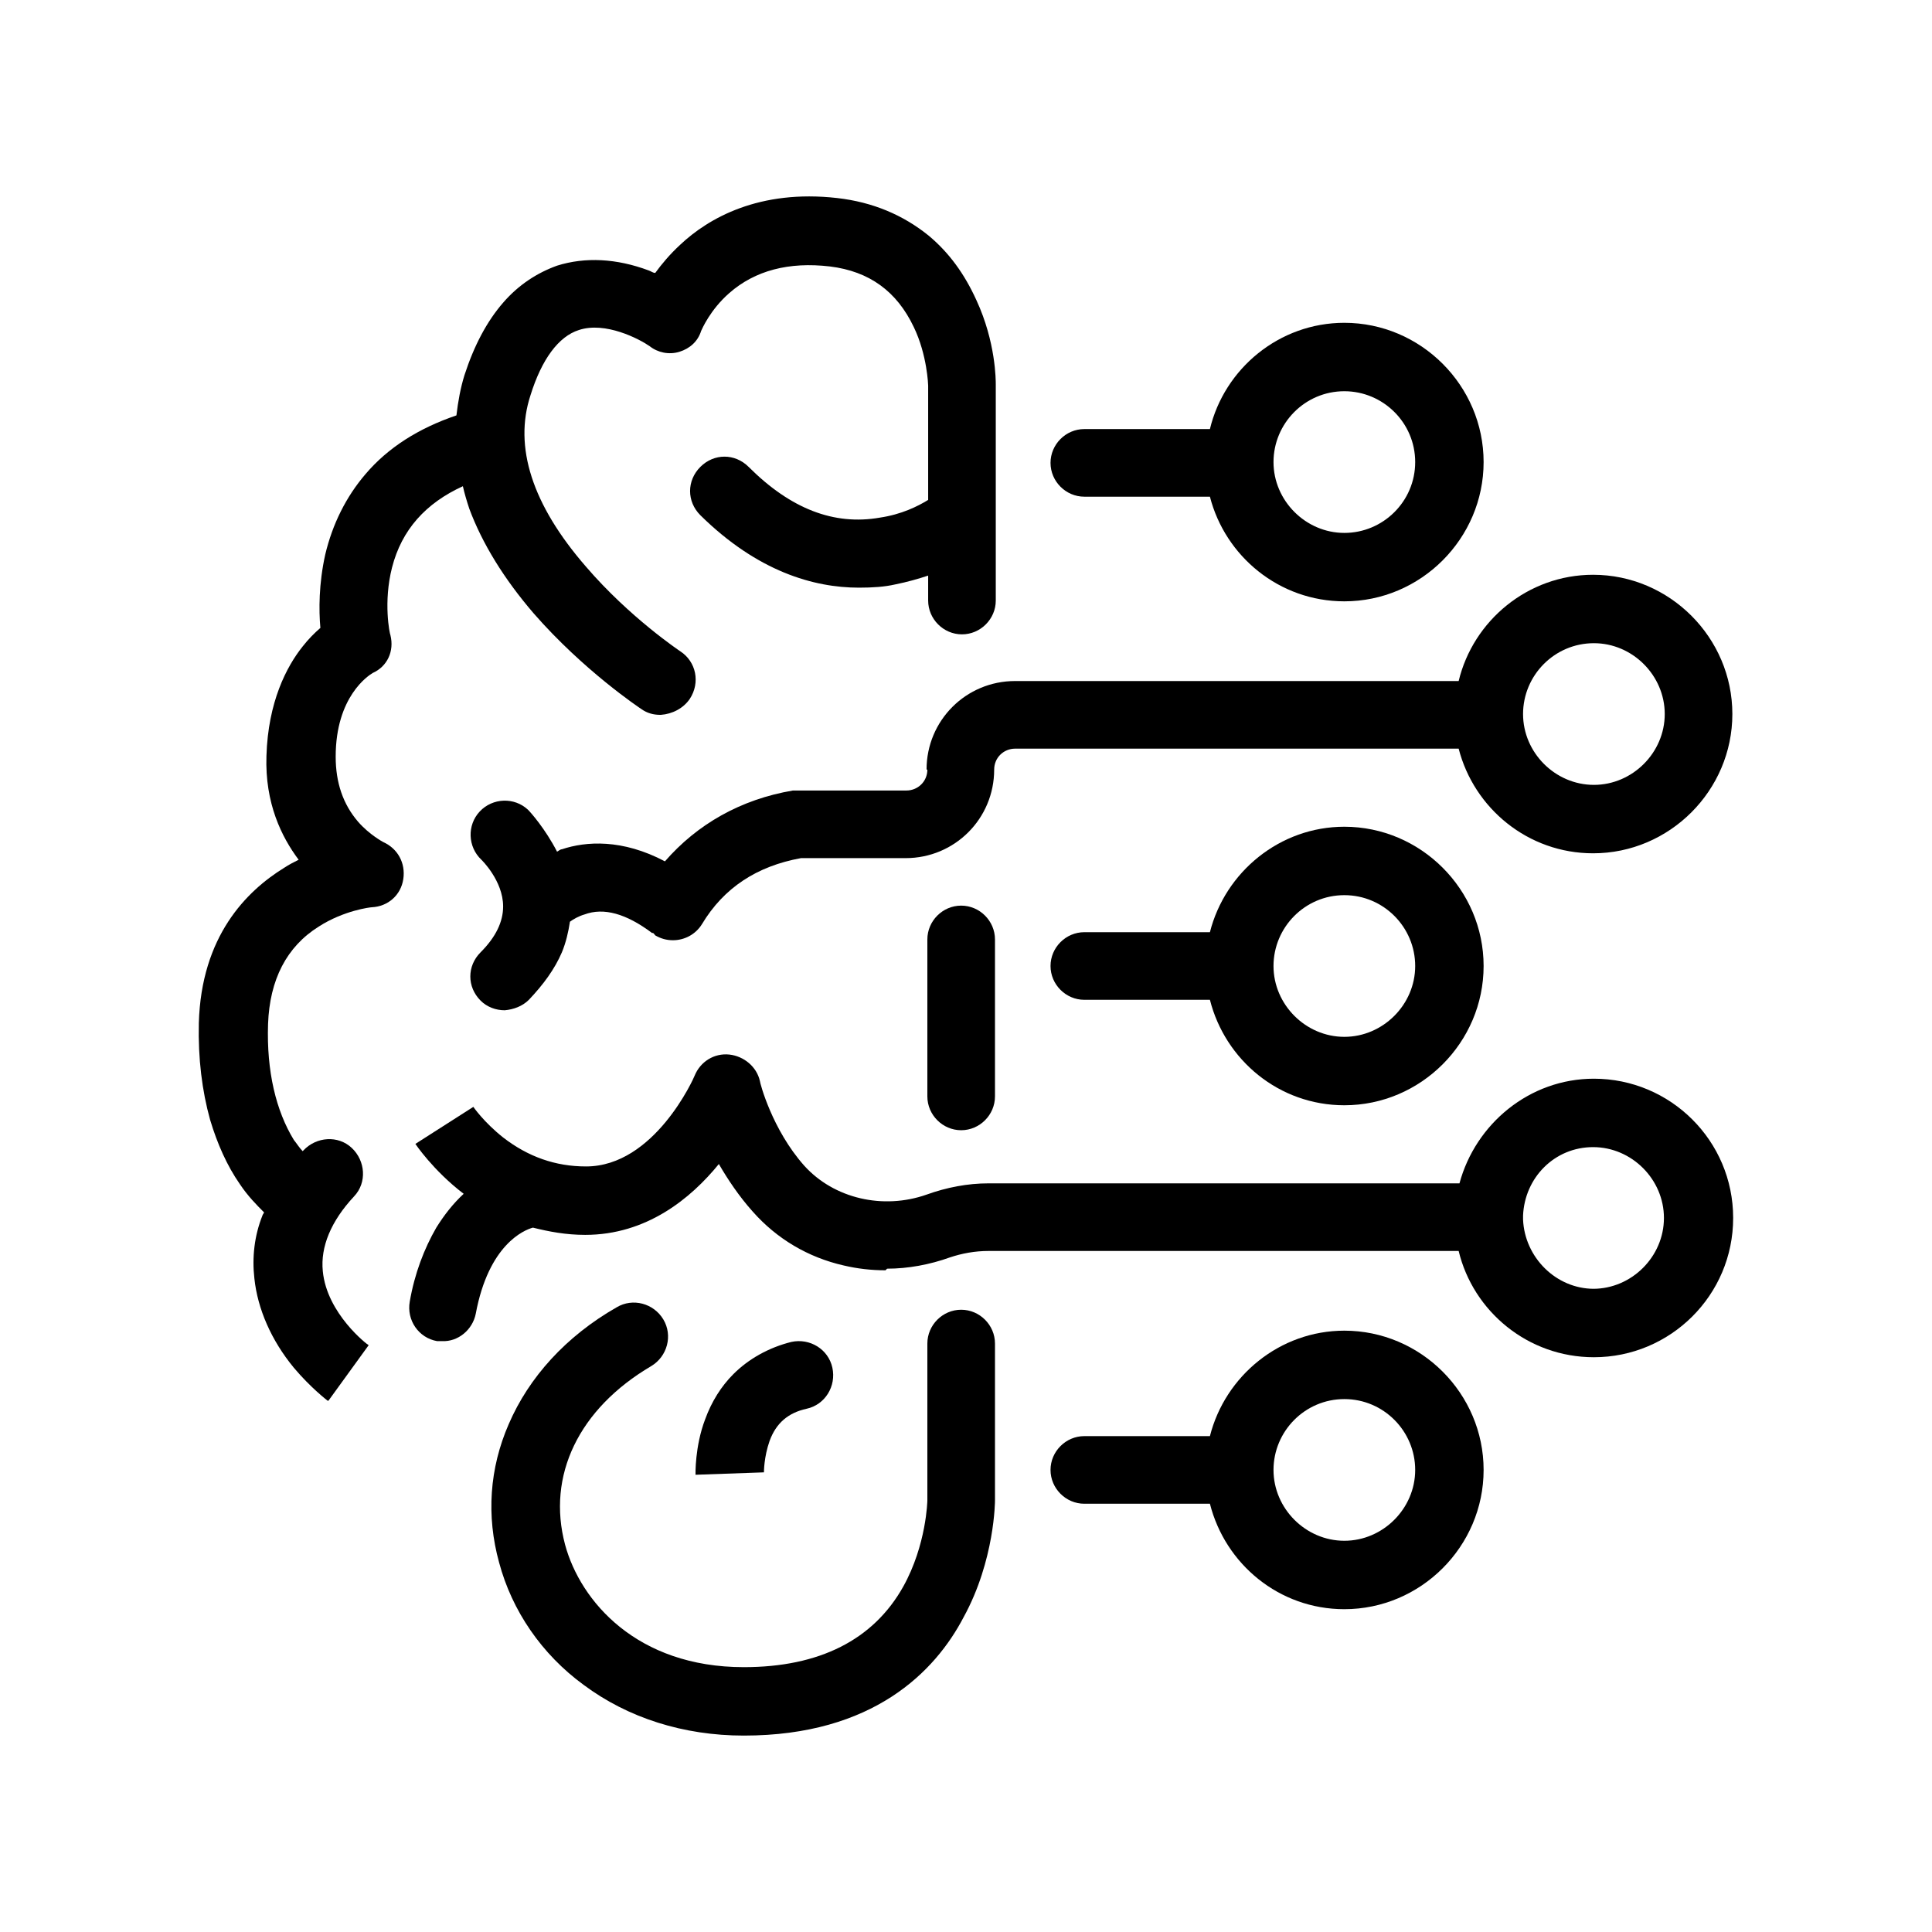 <?xml version="1.0" encoding="UTF-8"?>
<svg xmlns="http://www.w3.org/2000/svg" id="Ebene_1" viewBox="0 0 24 24" width="24" height="24">
  <path d="M10.02,17.5c.23-.05.37-.28.32-.51-.05-.23-.28-.37-.51-.32-.28.07-.53.21-.72.4-.15.15-.27.34-.35.56-.13.34-.12.69-.12.69h0s.85-.03.85-.03c0-.01,0-.19.07-.39.08-.22.23-.35.46-.4Z"></path>
  <path d="M4.76,10.46s-.17-.09-.31-.25c-.19-.22-.28-.49-.28-.81,0-.75.41-1.01.46-1.04.18-.08.27-.27.22-.47-.01-.02-.09-.41.02-.84.12-.47.42-.8.88-1.01.02.09.05.19.08.28.16.43.43.87.8,1.3.62.71,1.31,1.17,1.34,1.19.07.05.15.07.23.07h.01c.14-.01.28-.08.36-.2.13-.2.08-.46-.12-.59,0,0-.63-.42-1.17-1.05-.67-.77-.9-1.49-.69-2.13.14-.45.35-.73.6-.81.33-.11.75.11.88.2.1.08.24.11.37.07.13-.04.23-.13.27-.26.01-.02.11-.26.35-.47.32-.28.74-.39,1.25-.33.49.06.83.31,1.04.75.17.35.18.73.18.73v1.42c-.13.08-.33.18-.6.22-.57.1-1.11-.11-1.63-.63-.17-.17-.43-.17-.6,0s-.17.43,0,.6c.71.7,1.41.9,1.97.9.17,0,.32-.01.45-.04.15-.03.29-.07.41-.11v.31c0,.23.19.42.42.42s.42-.19.42-.42v-2.68c0-.06,0-.53-.24-1.05-.15-.33-.34-.59-.59-.8-.32-.26-.7-.42-1.14-.47-.97-.11-1.6.25-1.95.58-.13.12-.23.24-.31.35-.03,0-.05-.02-.08-.03-.4-.15-.79-.17-1.14-.06-.25.09-.48.24-.67.46-.2.23-.36.53-.48.9-.05.16-.08.33-.1.5-.47.16-.85.4-1.13.73-.24.28-.41.62-.5,1-.08.36-.08.69-.06.91-.07.06-.15.14-.22.23-.2.25-.43.69-.45,1.36-.02.59.19,1.01.4,1.29-.06.03-.12.06-.18.1-.47.29-1.03.85-1.06,1.93-.01.44.04.84.14,1.2.09.3.21.57.37.8.1.15.21.26.3.35,0,.01-.02.03-.02.04-.1.25-.13.52-.1.78.04.38.21.77.49,1.11.21.25.42.41.42.41h.01s.5-.69.5-.69c-.01,0-.52-.39-.57-.92-.03-.3.1-.62.39-.93.16-.17.14-.44-.03-.6-.17-.16-.44-.14-.6.03,0,0,0,0-.01.01-.04-.04-.07-.09-.11-.14-.22-.36-.34-.85-.32-1.44.02-.55.23-.96.63-1.21.31-.2.64-.24.66-.24.2-.01.36-.15.39-.35.03-.2-.07-.38-.25-.46Z"></path>
  <path d="M11.52,11.67v1.95c0,.23.19.42.42.42s.42-.19.42-.42v-1.95c0-.23-.19-.42-.42-.42s-.42.19-.42.42Z"></path>
  <polygon points="9.24 21.56 9.24 21.56 9.23 21.56 9.24 21.56"></polygon>
  <path d="M11.94,16.27c-.23,0-.42.19-.42.42v1.95s-.01.55-.3,1.07c-.37.66-1.04,1-1.98,1-1.33,0-2.03-.82-2.22-1.52-.23-.86.17-1.69,1.07-2.22.2-.12.27-.38.15-.58-.12-.2-.38-.27-.58-.15-.63.36-1.09.87-1.34,1.45-.24.55-.28,1.14-.12,1.72.16.6.53,1.14,1.05,1.52.55.41,1.24.63,1.99.63,1.61,0,2.38-.8,2.73-1.47.39-.71.39-1.45.39-1.45v-1.95c0-.23-.19-.42-.42-.42Z"></path>
  <path d="M11.52,9.56c0,.15-.12.26-.26.26h-1.41c-.65.11-1.19.42-1.59.88-.53-.28-.98-.25-1.28-.15-.02,0-.04.02-.06.03-.15-.29-.33-.49-.36-.52-.17-.16-.44-.15-.6.02-.16.17-.15.44.02.6,0,0,.27.26.27.58,0,0,0,0,0,0,0,.19-.09.38-.28.57-.17.17-.17.43,0,.6.08.08.19.12.3.12h0c.11-.01.22-.05.3-.13.18-.19.32-.38.41-.59.05-.12.08-.25.1-.38.04-.03.11-.07.18-.09.24-.09.52-.01.84.23,0,0,0,0,.01,0,.01,0,.02.02.03.03.07.04.14.06.22.06h0c.14,0,.28-.07.36-.2.27-.45.68-.72,1.23-.82h1.3c.61,0,1.1-.49,1.1-1.1,0-.15.12-.26.26-.26h5.51c.19.74.86,1.3,1.67,1.3.95,0,1.73-.78,1.73-1.73s-.78-1.73-1.73-1.73c-.81,0-1.49.57-1.67,1.32h-5.51c-.61,0-1.1.49-1.1,1.1ZM19.8,7.99c.48,0,.88.4.88.88s-.4.88-.88.88-.88-.4-.88-.88.39-.88.88-.88Z"></path>
  <path d="M15.03,11.58h-1.56c-.23,0-.42.19-.42.42s.19.42.42.42h1.56c.19.75.86,1.31,1.67,1.31.95,0,1.73-.78,1.73-1.73s-.78-1.73-1.73-1.73c-.8,0-1.48.56-1.67,1.31ZM17.58,12c0,.48-.4.88-.88.88s-.88-.4-.88-.88.39-.88.88-.88.88.4.88.88Z"></path>
  <path d="M19.8,13.4c-.8,0-1.47.56-1.67,1.3h-5.85c-.26,0-.52.05-.77.14-.54.19-1.15.05-1.52-.36-.4-.45-.55-1.03-.55-1.05-.04-.18-.2-.31-.38-.33-.19-.02-.36.09-.43.26-.01.03-.5,1.13-1.35,1.13-.38,0-.72-.12-1.03-.36-.24-.19-.37-.38-.37-.38l-.72.46s.22.33.6.62c-.13.12-.24.26-.34.42-.15.26-.27.57-.33.92-.04.23.11.45.34.49h.08-.02c.2.01.38-.14.42-.34.16-.86.6-1.04.71-1.07.2.05.41.09.65.09.76,0,1.31-.45,1.66-.88.11.19.25.4.42.59.3.34.69.57,1.13.67.17.04.34.06.52.06l.02-.02c.26,0,.53-.05.78-.14.15-.05.31-.08.48-.08h5.84c.18.75.86,1.32,1.68,1.32.95,0,1.73-.77,1.73-1.73s-.78-1.73-1.73-1.73ZM19.8,16.01c-.47,0-.86-.39-.88-.86,0-.01,0-.02,0-.03,0,0,0-.01,0-.02.02-.47.39-.85.87-.85s.88.4.88.88-.4.88-.88.88Z"></path>
  <path d="M16.7,16.53c-.8,0-1.48.56-1.67,1.31h-1.56c-.23,0-.42.19-.42.42s.19.42.42.42h1.56c.19.75.86,1.31,1.67,1.31.95,0,1.73-.78,1.73-1.73s-.78-1.73-1.73-1.73ZM16.7,19.14c-.48,0-.88-.4-.88-.88s.39-.88.88-.88.88.4.88.88-.4.88-.88.88Z"></path>
  <path d="M13.47,6.17h1.56c.19.74.86,1.3,1.67,1.3.95,0,1.73-.78,1.73-1.73s-.78-1.73-1.73-1.73c-.81,0-1.49.57-1.67,1.32h-1.56c-.23,0-.42.19-.42.42s.19.42.42.42ZM16.7,4.86c.48,0,.88.39.88.88s-.4.88-.88.88-.88-.4-.88-.88.39-.88.88-.88Z"></path>
</svg>
